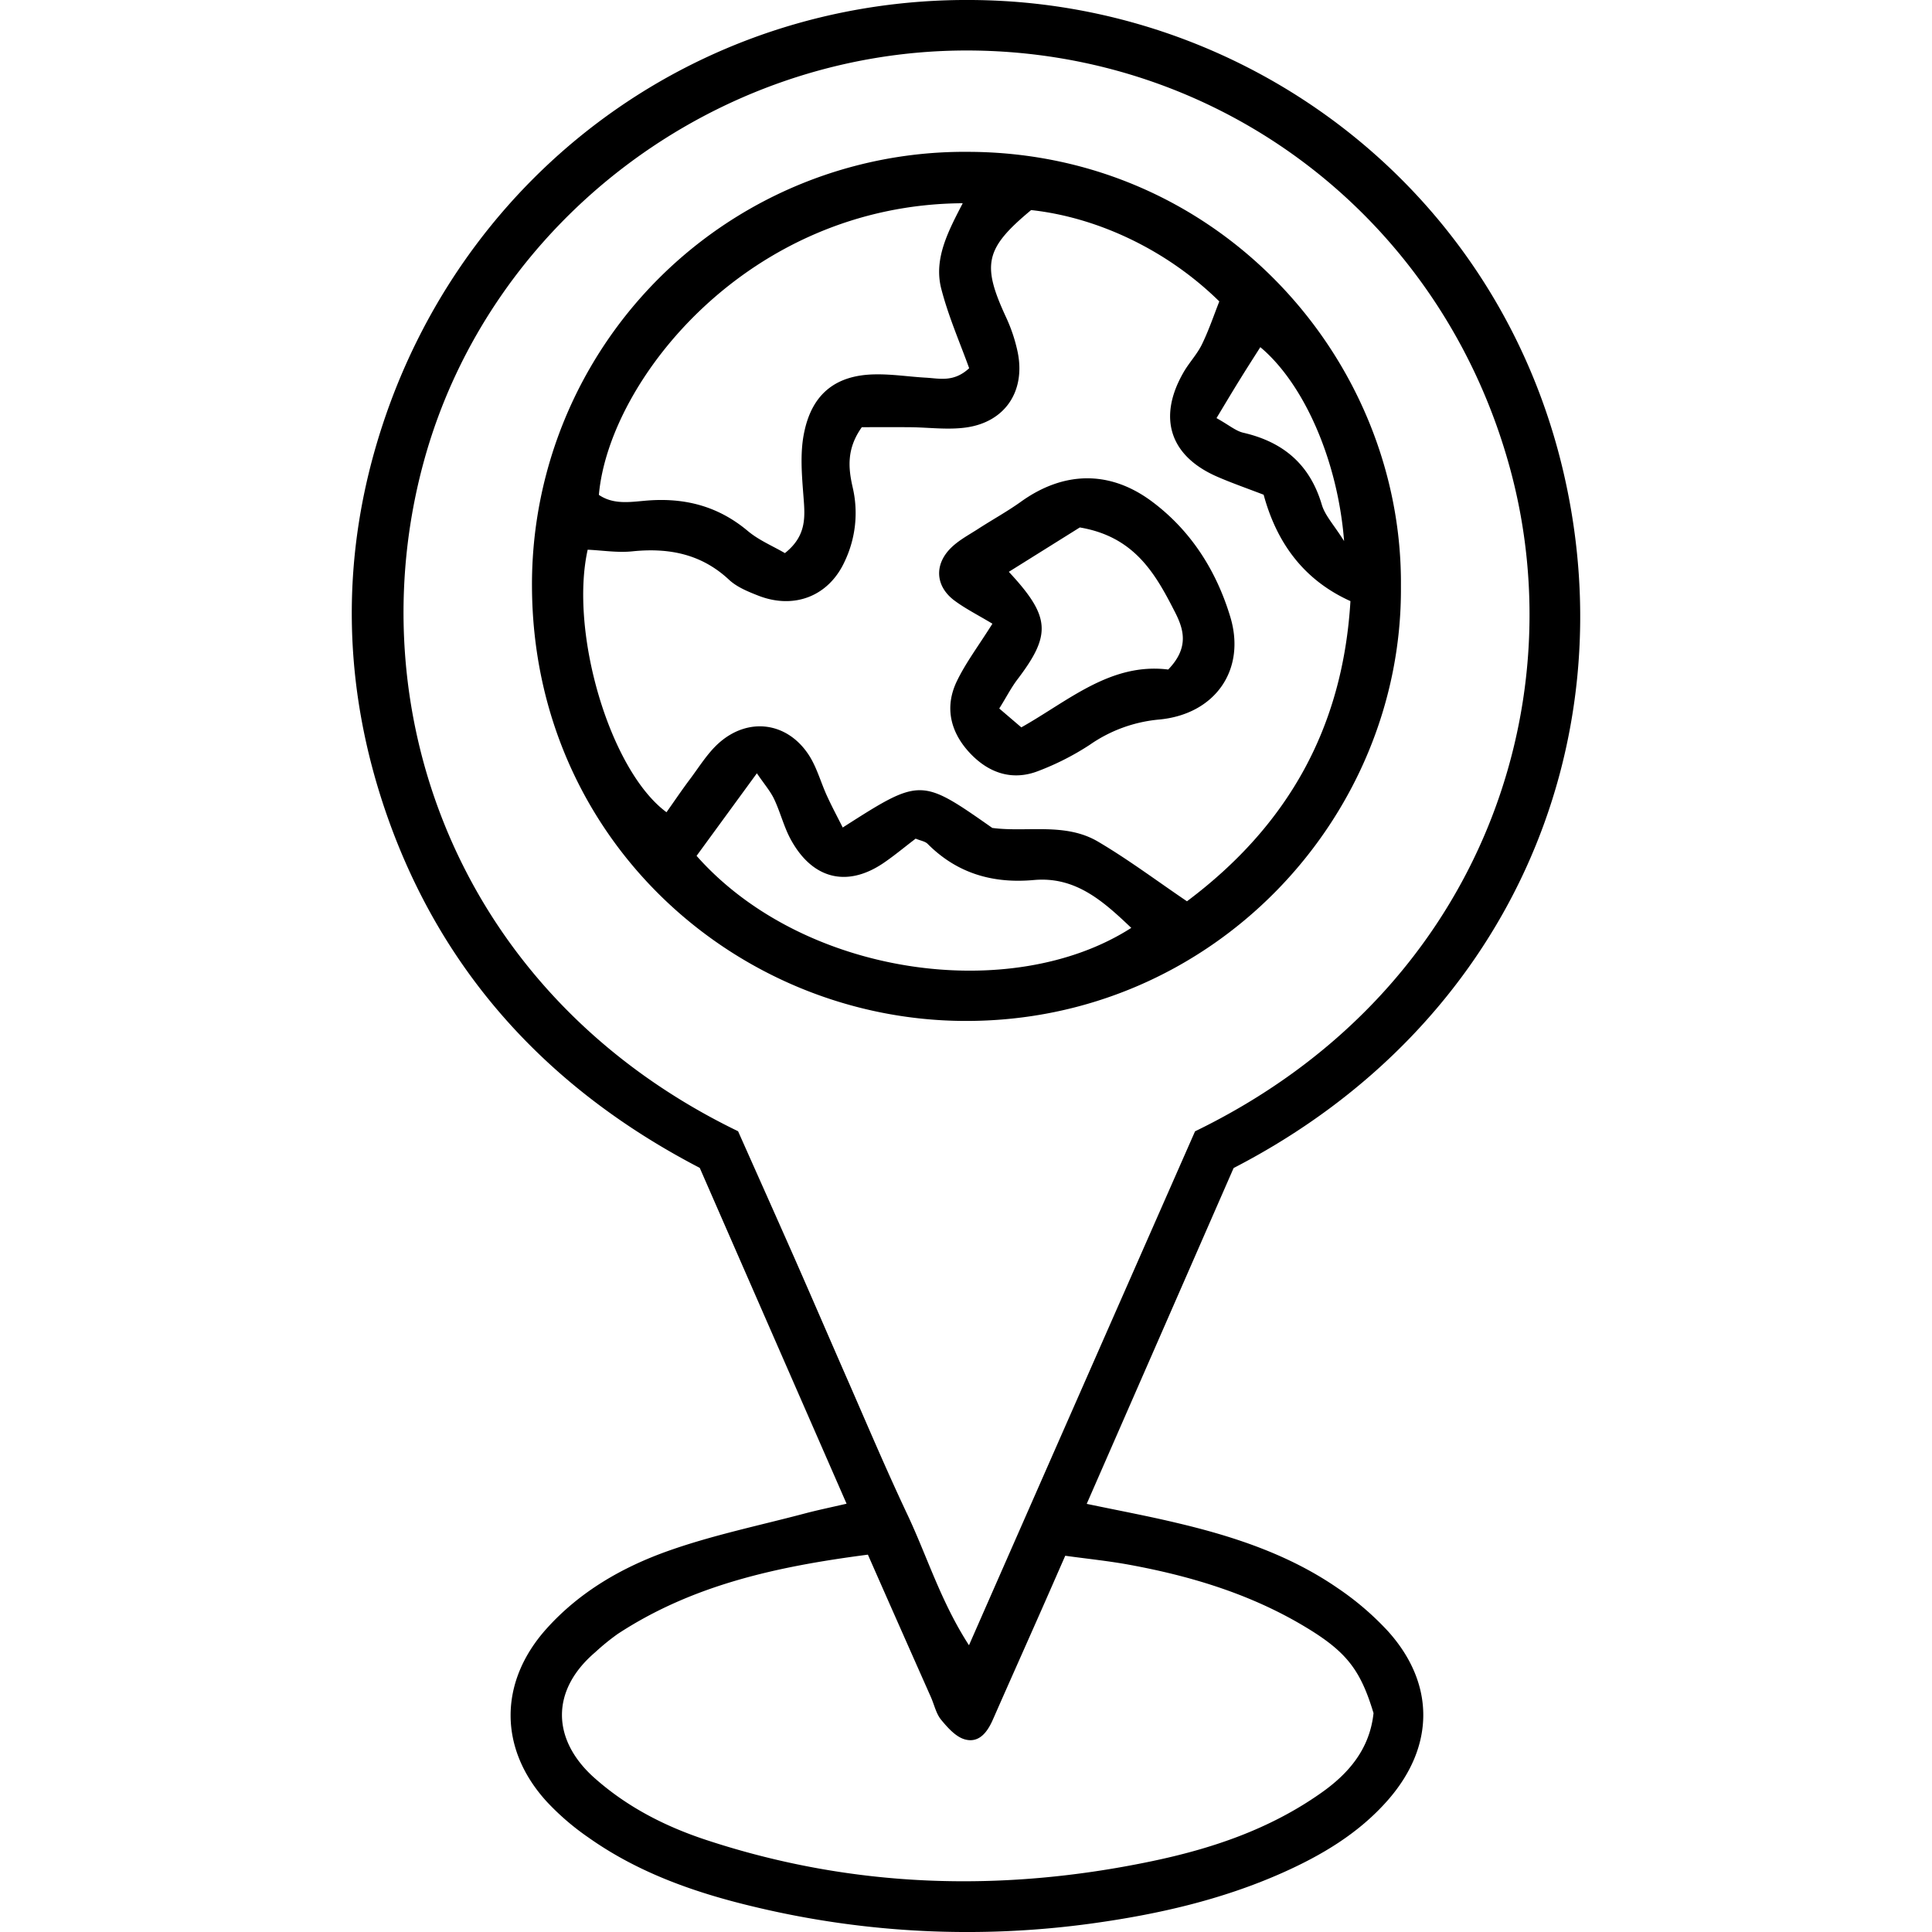 <svg xmlns="http://www.w3.org/2000/svg" id="Capa_1" data-name="Capa 1" viewBox="0 0 512 512"><path d="M224.35,398.5c-13.09-29.94-25.93-59.29-38.91-89C146,289,117.35,258.47,102.52,216,90.58,181.74,90.1,147,101.34,112.74,124.33,42.58,189.91-3.64,265,.22,334.53,3.8,397.44,52.12,414.4,125.43c16.58,71.68-14.29,146.35-87.48,184.11l-38.93,89c8.67,1.81,16.21,3.22,23.67,5,15.15,3.56,29.86,8.39,42.8,17.3a76.13,76.13,0,0,1,13.39,11.47c12.59,14,12.35,30.69-.15,44.86-7.74,8.78-17.56,14.58-28.09,19.25-16,7.08-32.86,10.91-50.05,13.29a241.63,241.63,0,0,1-89-4.23c-15.86-3.72-31.19-9-44.66-18.55A67.4,67.4,0,0,1,145,477.57c-12.88-14-12.88-31.76-.19-45.92,8.85-9.87,20.14-16.35,32.35-20.67,11.74-4.16,24.07-6.7,36.15-9.9C216.84,400.15,220.4,399.42,224.35,398.5Zm92.35-98.69c74.89-36.34,100.67-111.95,83.58-175.28C382.39,58.21,323.85,13.39,256.16,13.38c-66.53,0-126.4,45.15-143.84,108.91-18,65.77,9,141.53,83.28,177.5,4.83,10.86,9.94,22.29,15,33.74,4.9,11.13,9.7,22.31,14.59,33.45,5,11.47,9.9,23,15.26,34.35,5.26,11.13,8.86,23.11,16.34,34.68C277.19,389.57,297.07,344.41,316.7,299.81ZM230,412c-23.82,3.1-46.32,7.92-66.28,21a60.45,60.45,0,0,0-6,4.88c-12,10.25-11.37,23.32-.23,33.25,8.72,7.77,18.84,12.92,29.76,16.51,38.74,12.76,78.1,13.92,117.84,5.63,16-3.33,31.27-8.47,44.84-18C357.5,470,363,463.43,364,454c-3.62-12-7.48-16.73-19.8-23.86-13.89-8-29-12.52-44.69-15.42-5.65-1.05-11.39-1.62-17.21-2.43-2.53,5.76-4.58,10.46-6.66,15.16-4.17,9.43-8.38,18.85-12.53,28.29-1.44,3.28-3.63,6.24-7.37,5.23-2.43-.66-4.6-3.11-6.33-5.21-1.35-1.64-1.82-4-2.71-6C241.3,437.59,235.94,425.49,230,412Z"></path><path d="M371.26,155.42c.44,61.34-49.95,115.42-115.71,115.14-60.18-.26-114.35-47.9-114.57-115.2A114.64,114.64,0,0,1,256.72,40.24C323.24,40.47,371.79,95.46,371.26,155.42ZM228.39,113.21c-4.07,5.72-3.6,10.83-2.41,16a29.83,29.83,0,0,1-2.08,19.47c-4.2,9.3-13.4,12.92-23,9.15-2.72-1.07-5.64-2.26-7.71-4.2-7.36-6.87-16-8.5-25.61-7.52-3.92.41-7.94-.26-11.84-.43-4.87,21.93,5.9,58.51,20.89,69.57,2.08-2.94,4.09-5.93,6.25-8.8,2.42-3.23,4.59-6.79,7.54-9.46,7.78-7,18.1-5.72,23.86,3,2.19,3.31,3.23,7.37,4.91,11,1.27,2.78,2.72,5.47,4.14,8.31,20.65-13.2,20.65-13.2,39.64.11,9.16,1.22,19.28-1.51,28,3.62,8.13,4.79,15.73,10.5,23.59,15.82,26.85-20.12,41.31-46.11,43.32-79.55-12.68-5.72-19.64-15.81-23-28.19-4.5-1.73-8.32-3.06-12-4.65C310,121,306.68,110.71,313.68,98.62c1.47-2.55,3.59-4.76,4.86-7.39,1.86-3.83,3.22-7.89,4.59-11.35C309.37,66.34,291,57.61,273.26,55.67,261.07,65.8,260.13,70.05,266.58,84a42.64,42.64,0,0,1,3.13,9.39c2.08,10.36-3.41,18.51-13.78,19.91-4.69.64-9.55,0-14.34-.08C237.23,113.18,232.88,113.21,228.39,113.21Zm-69.68,17.94c4.29,2.92,9.21,1.69,13.83,1.43,9.68-.56,18.14,1.84,25.65,8.15,2.94,2.46,6.66,4,9.82,5.85,5.77-4.59,5.34-9.56,4.93-14.86-.44-5.79-1-11.85.24-17.43,2.2-10.24,8.67-15,18.95-15.08,4.41-.06,8.83.63,13.25.88,3.61.2,7.39,1.28,11.46-2.51-2.4-6.66-5.48-13.66-7.38-21-2.09-8,1.85-15.32,5.67-22.72C198.32,54.2,161.37,100.8,158.71,131.15Zm25.89,95.66c28.2,31.9,83.4,39.49,115.2,19.09-7.36-7-14.7-13.66-25.75-12.69-10.88,1-20.38-1.71-28.22-9.58-.68-.68-1.89-.84-3.17-1.38-2.64,2-5.18,4.12-7.86,6-9.76,7-19.11,5.05-25-5.35-2-3.48-2.93-7.52-4.66-11.16-1-2.09-2.57-3.89-4.56-6.81Zm137.8-116c3.32,1.85,5.08,3.4,7.09,3.87,10.62,2.45,17.66,8.42,20.81,19.09.85,2.86,3.17,5.28,5.9,9.62C354.5,121.74,345.42,101.56,334,92c-1.78,2.8-3.57,5.58-5.31,8.4C326.76,103.5,324.92,106.6,322.4,110.78Z"></path><path d="M263,165.29c-3.82-2.3-7.09-3.94-10-6.09-5.16-3.8-5.52-9.68-.81-14.17,2.09-2,4.77-3.39,7.23-5,3.69-2.38,7.55-4.5,11.11-7.05,11.35-8.16,23.57-8.41,34.74-.08,10.38,7.74,17.07,18.36,20.76,30.54,4.26,14.06-4,25.88-18.9,27.25a38.11,38.11,0,0,0-18.33,6.69,70.78,70.78,0,0,1-13.63,6.94c-6.92,2.7-13.15.51-18.05-4.66-5.22-5.51-6.94-12.24-3.47-19.29C256,175.54,259.33,171.14,263,165.29Zm46.59,12.14c5.8-6,4-11,1.57-15.65-5.11-10-10.69-19.59-25-22l-18.81,11.76c11.08,11.91,11.3,16.65,2.26,28.54-1.72,2.27-3,4.84-4.8,7.68l5.85,5C283.11,185.77,294.32,175.54,309.58,177.43Z"></path></svg>